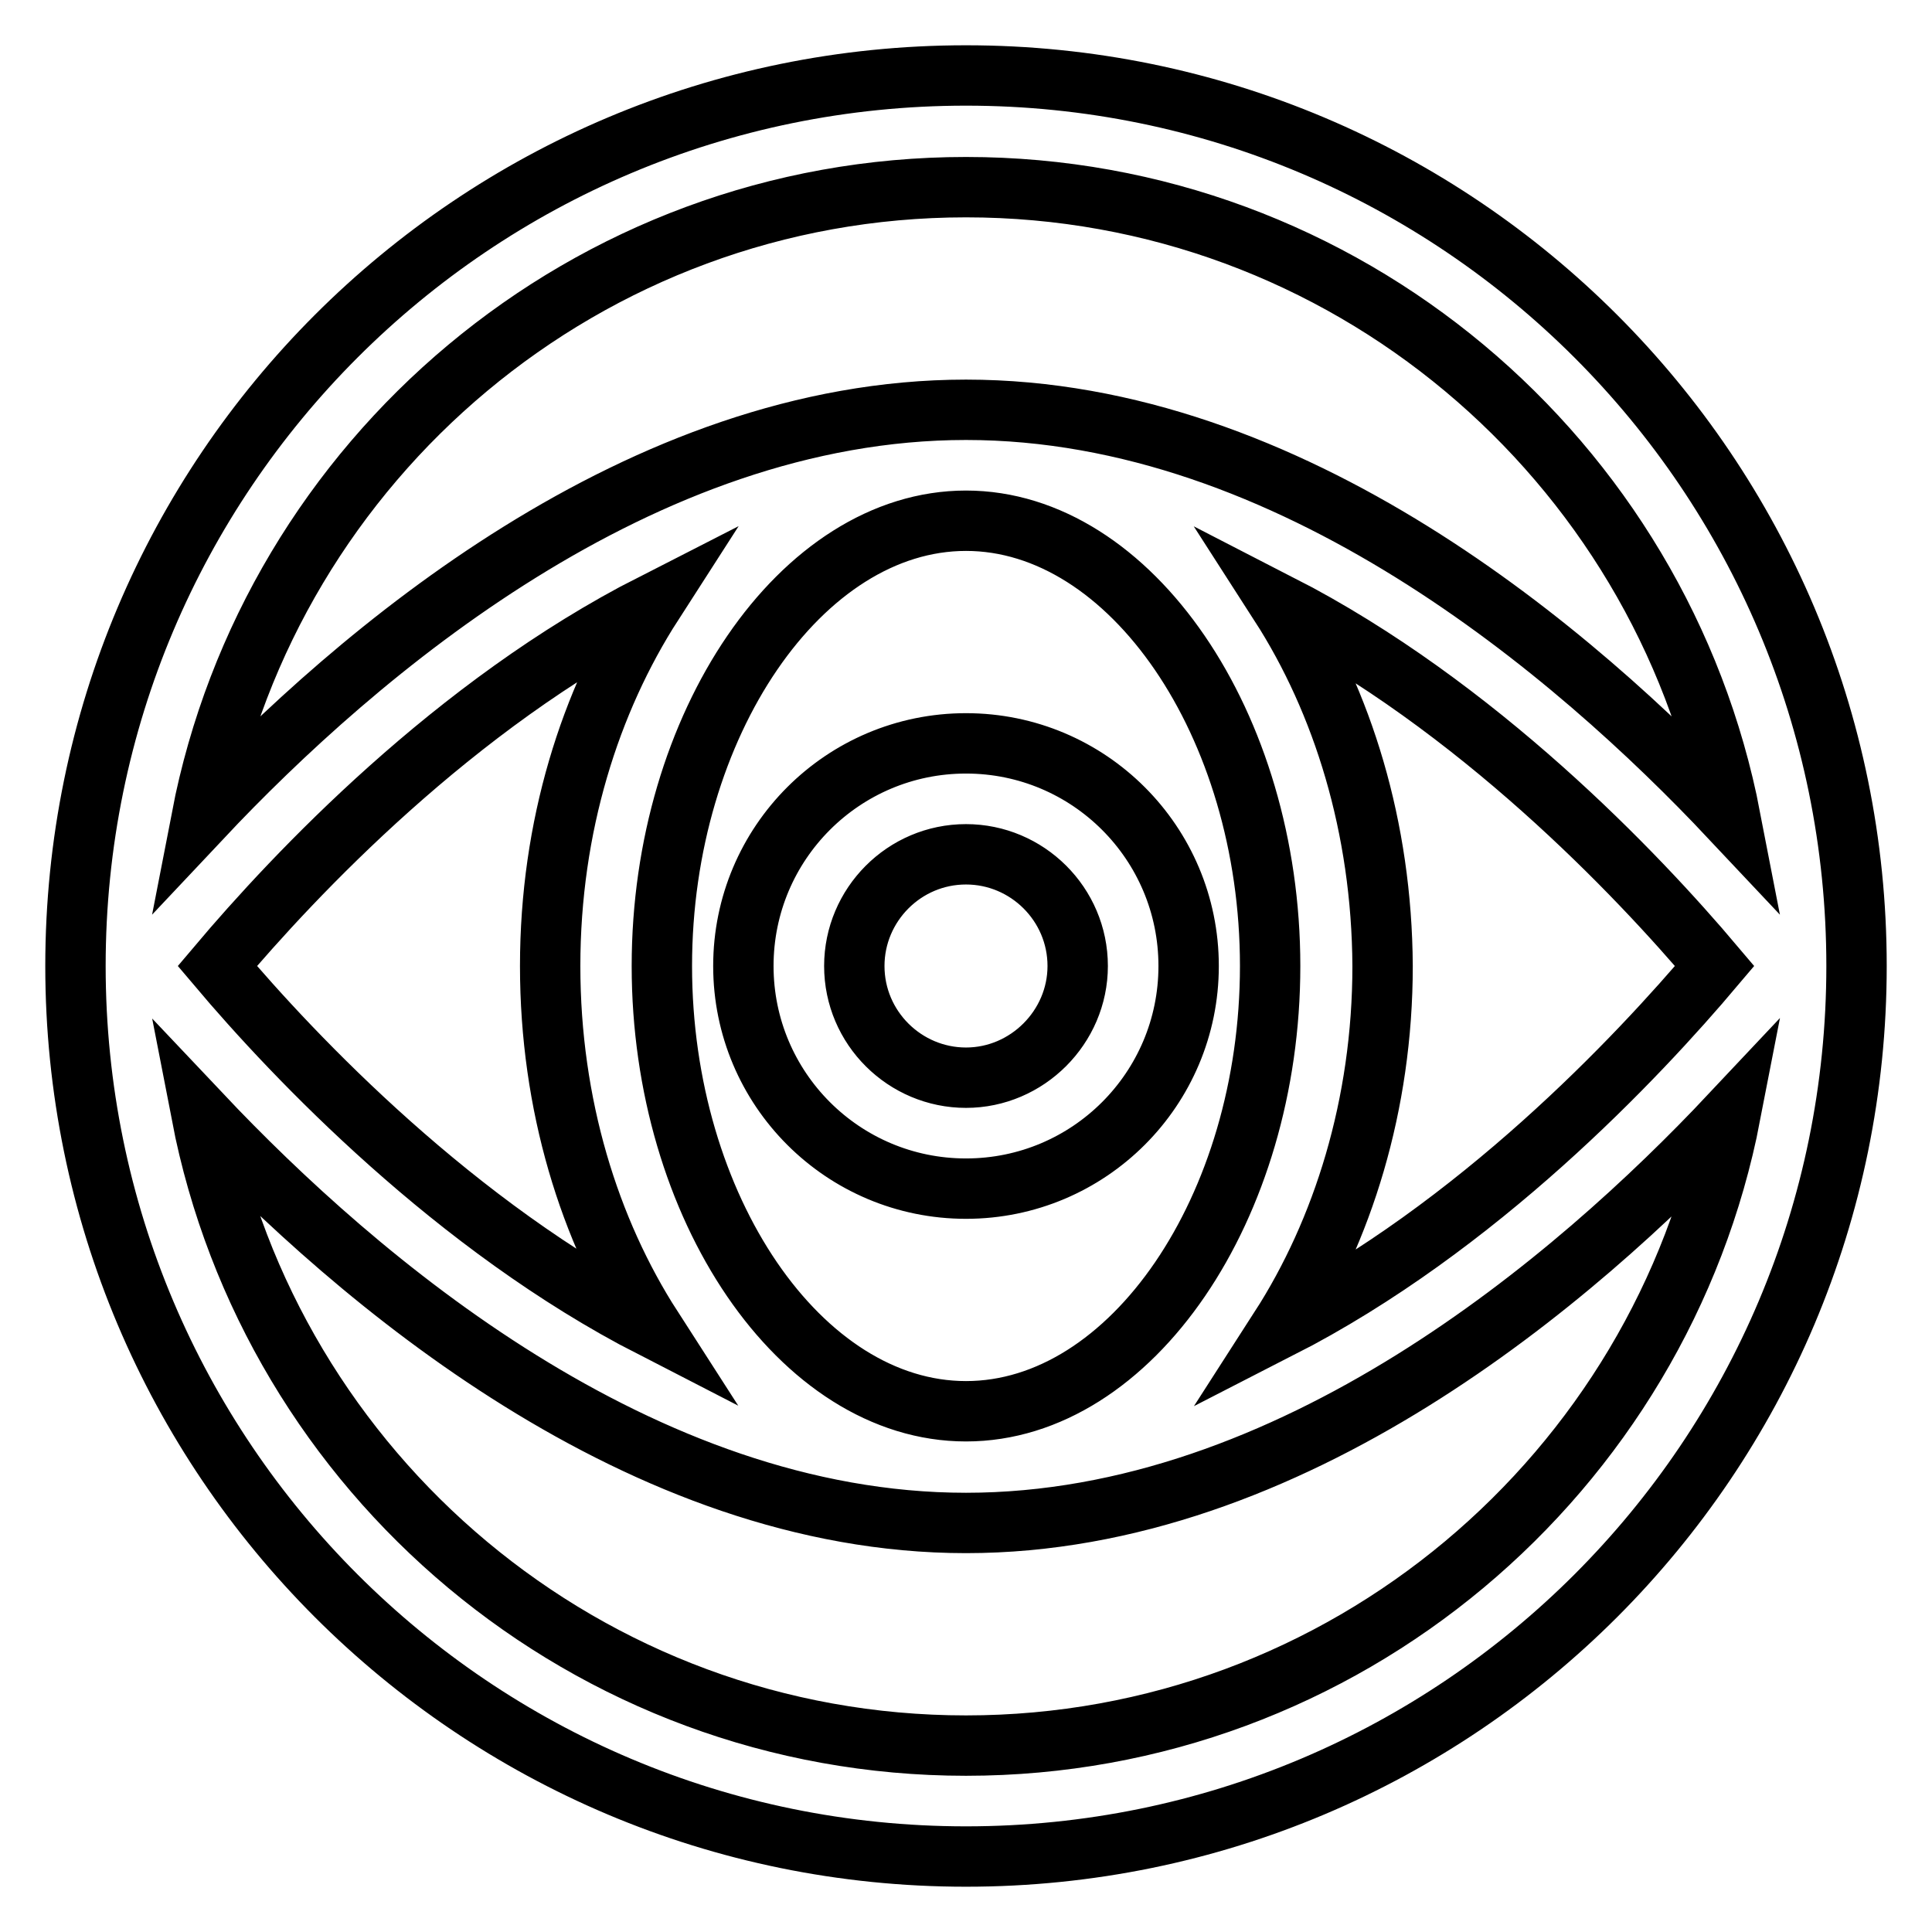<?xml version="1.0" encoding="utf-8"?>
<!-- Svg Vector Icons : http://www.onlinewebfonts.com/icon -->
<!DOCTYPE svg PUBLIC "-//W3C//DTD SVG 1.1//EN" "http://www.w3.org/Graphics/SVG/1.1/DTD/svg11.dtd">
<svg version="1.1" xmlns="http://www.w3.org/2000/svg" xmlns:xlink="http://www.w3.org/1999/xlink" x="0px" y="0px" viewBox="0 0 256 256" enable-background="new 0 0 256 256" xml:space="preserve">
<g> <path stroke-width="8" fill-opacity="0" stroke="#000000"  d="M128,98.5c-16.3,0-29.5,13.2-29.5,29.5s13.2,29.5,29.5,29.5c16.3,0,29.5-13.2,29.5-29.5 S144.3,98.5,128,98.5z M128,142.8c-8.1,0-14.8-6.6-14.8-14.8c0-8.1,6.6-14.8,14.8-14.8c8.1,0,14.8,6.6,14.8,14.8 C142.8,136.1,136.1,142.8,128,142.8z M128,10C62.8,10,10,62.8,10,128c0,65.2,52.8,118,118,118c65.2,0,118-52.8,118-118 C246,62.8,193.2,10,128,10z M128,24.8c50.2,0,92.1,36,101.3,83.6C208.7,86.5,171.1,54.3,128,54.3h0h0c-43.1,0-80.7,32.2-101.3,54.1 C35.9,60.8,77.8,24.8,128,24.8z M128,187L128,187c-21.9,0-40.3-27-40.3-59c0-32,18.5-59,40.3-59l0,0c0,0,0,0,0,0 c21.8,0,40.3,27,40.3,59C168.3,160,149.9,187,128,187L128,187z M86.4,175.9c-26.1-13.4-47.3-35.7-57.6-47.9 c10.3-12.2,31.4-34.6,57.7-48c-8.3,12.9-13.6,29.5-13.6,48C72.9,146.4,78.1,163,86.4,175.9z M169.6,80.1 c26.1,13.4,47.3,35.7,57.6,47.9c-10.3,12.2-31.4,34.6-57.6,48c8.3-12.9,13.6-29.6,13.6-48C183.1,109.6,177.9,93,169.6,80.1z  M128,231.3c-50.2,0-92.1-36-101.3-83.6c20.6,21.8,58.2,54.1,101.3,54.1h0h0c43.1,0,80.7-32.2,101.3-54.1 C220.1,195.2,178.2,231.3,128,231.3z"/></g>
</svg>